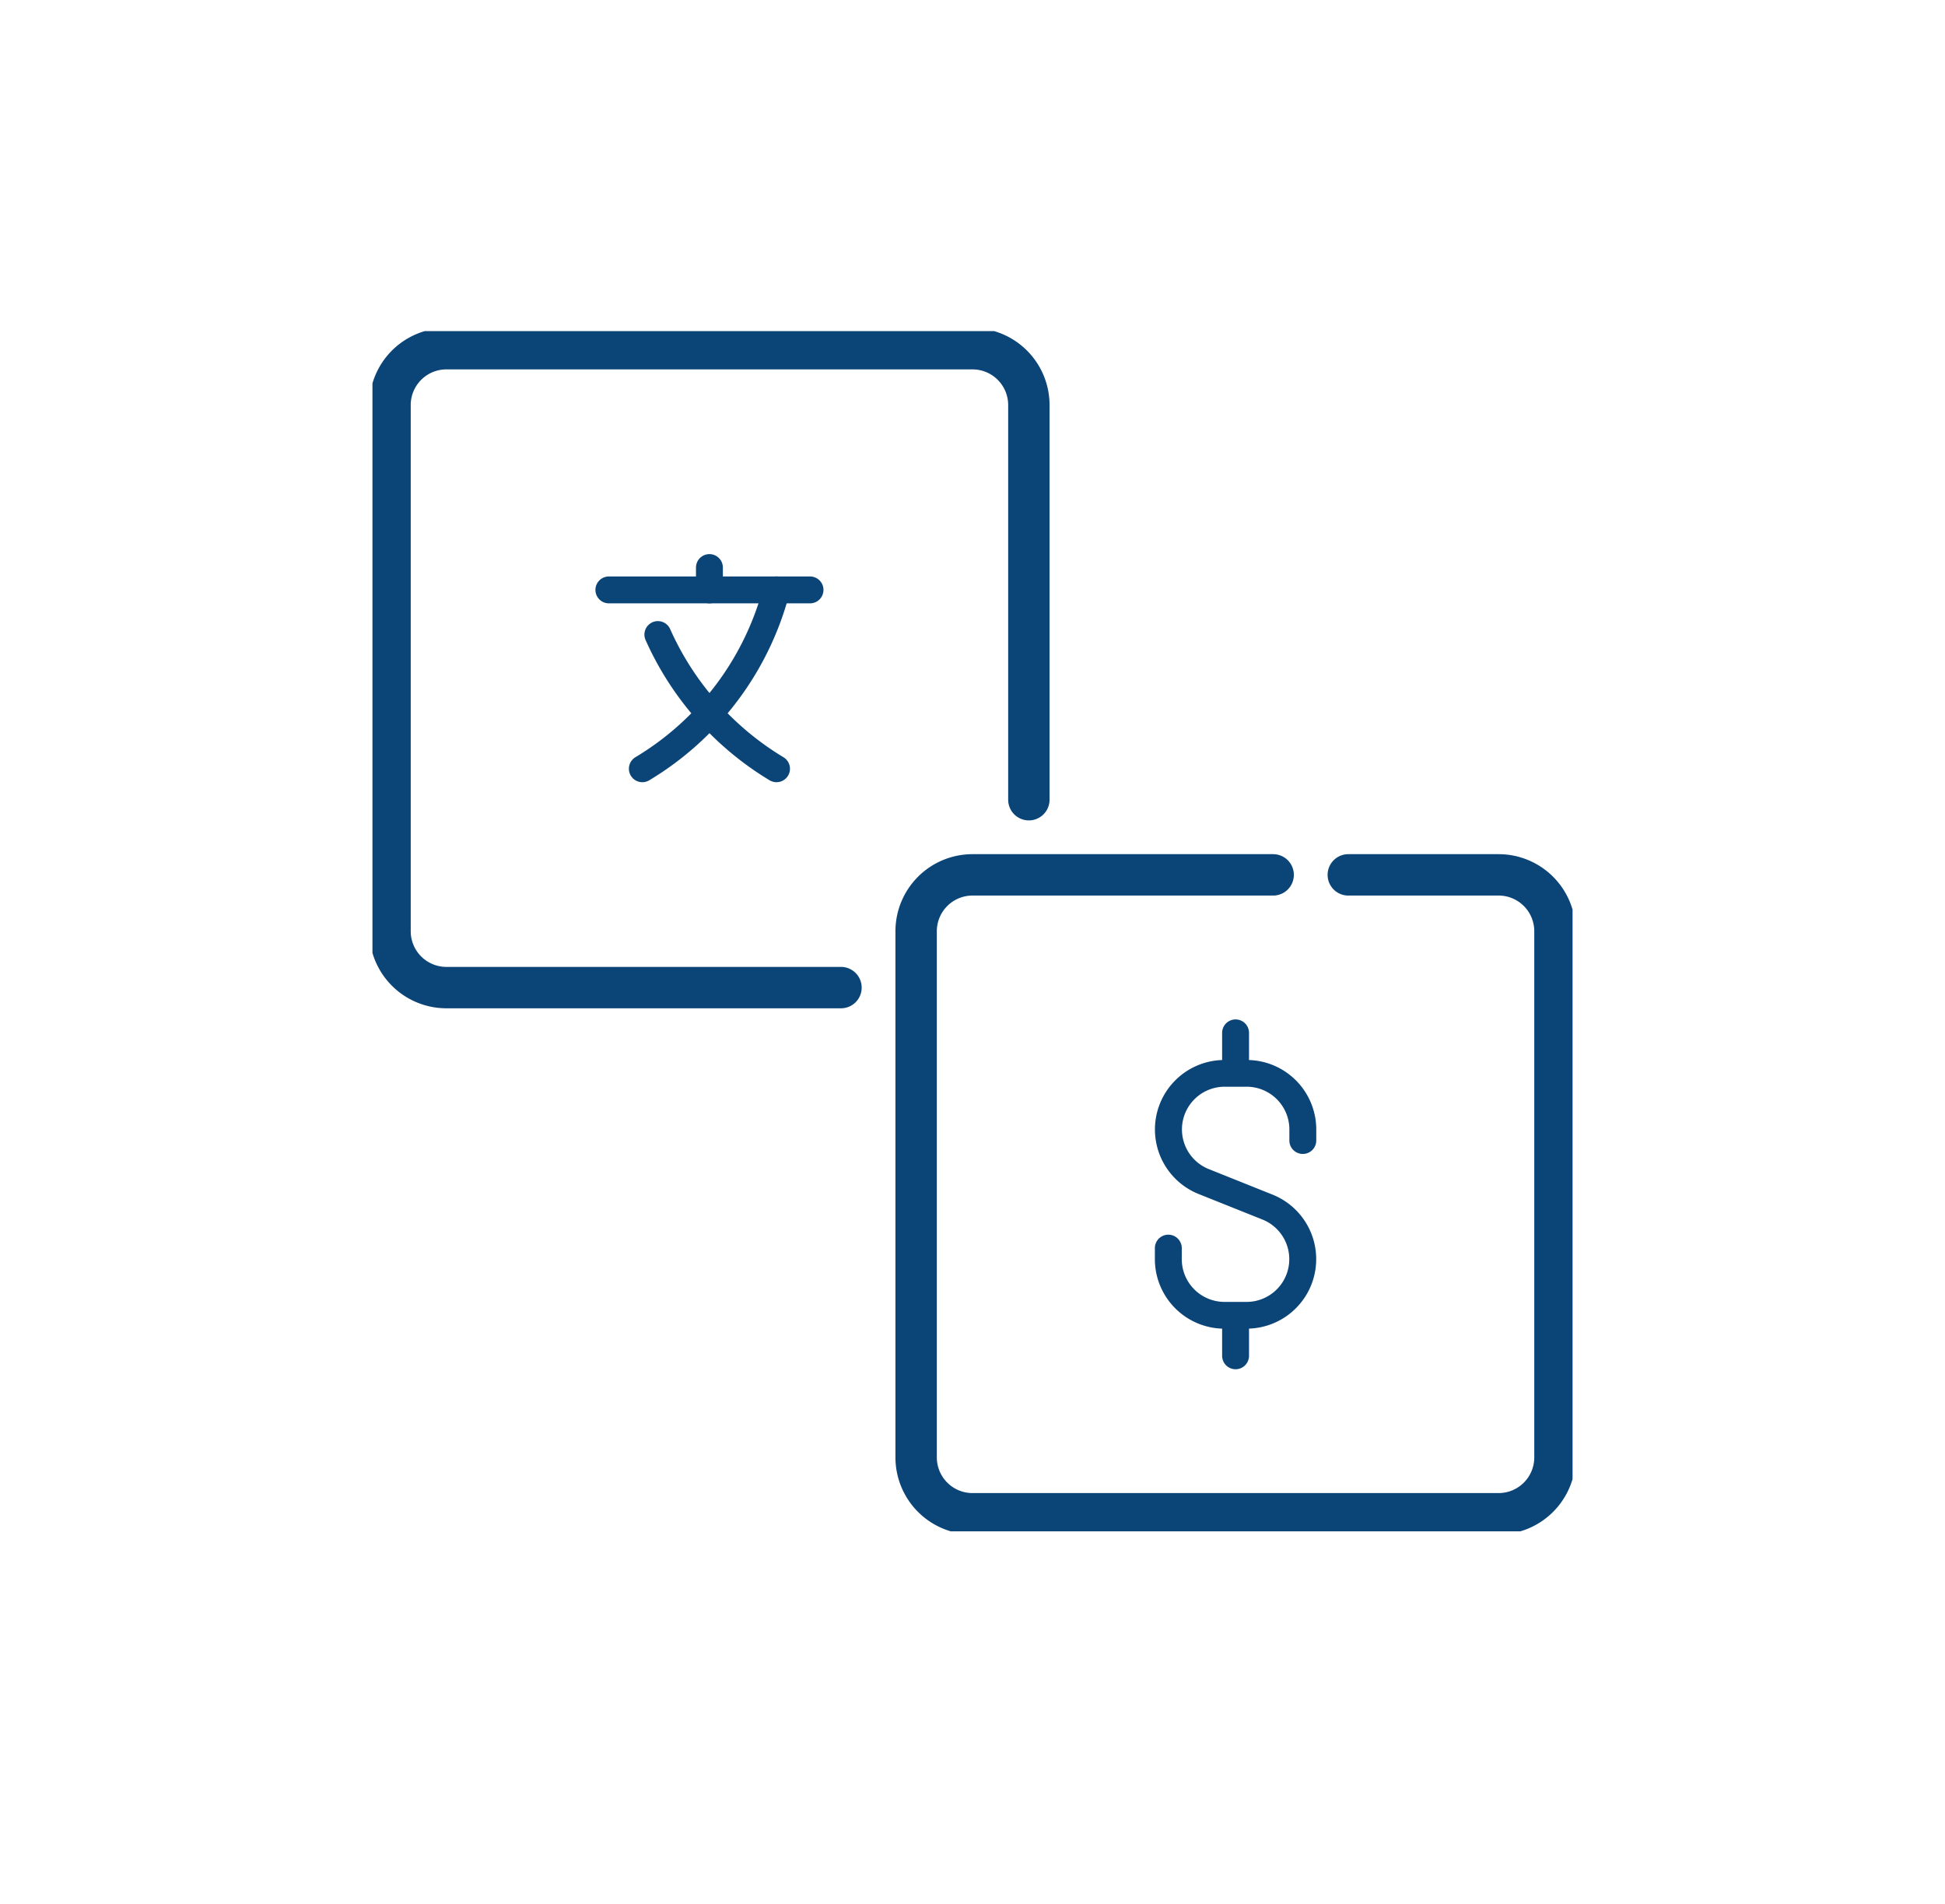 <?xml version="1.0" encoding="UTF-8"?>
<svg xmlns="http://www.w3.org/2000/svg" xmlns:xlink="http://www.w3.org/1999/xlink" width="47" height="46" viewBox="0 0 47 46">
  <defs>
    <clipPath id="clip-path">
      <path id="path4278" d="M0-682.665H29v29H0Z" transform="translate(0 682.665)" fill="#0b4477"></path>
    </clipPath>
    <clipPath id="clip-Multilingual_Multi-Currency_Support">
      <rect width="47" height="46"></rect>
    </clipPath>
  </defs>
  <g id="Multilingual_Multi-Currency_Support" data-name="Multilingual &amp; Multi-Currency Support" clip-path="url(#clip-Multilingual_Multi-Currency_Support)">
    <g id="g4272" transform="translate(9 690.665)">
      <g id="g4274" transform="translate(0 -682.665)">
        <g id="g4276" clip-path="url(#clip-path)">
          <g id="g4282" transform="translate(0.425 0.425)">
            <path id="path4284" d="M-245.617-347.959h-9.535a1.362,1.362,0,0,1-1.362-1.362v-12.713a1.362,1.362,0,0,1,1.362-1.362h12.713a1.362,1.362,0,0,1,1.362,1.362v9.535" transform="translate(256.514 363.396)" fill="none" stroke="#0b4477" stroke-linecap="round" stroke-linejoin="round" stroke-miterlimit="10" stroke-width="1"></path>
          </g>
          <g id="g4286" transform="translate(13.138 13.138)">
            <path id="path4288" d="M-235.384,0h3.632a1.362,1.362,0,0,1,1.362,1.362V14.075a1.362,1.362,0,0,1-1.362,1.362h-12.713a1.362,1.362,0,0,1-1.362-1.362V1.362A1.362,1.362,0,0,1-244.465,0h7.265" transform="translate(245.827)" fill="none" stroke="#0b4477" stroke-linecap="round" stroke-linejoin="round" stroke-miterlimit="10" stroke-width="1"></path>
          </g>
          <g id="g4290" transform="translate(5.713 6.253)">
            <path id="path4292" d="M0,0H4.861" transform="translate(0)" fill="none" stroke="#0b4477" stroke-linecap="round" stroke-linejoin="round" stroke-miterlimit="10" stroke-width="0.65"></path>
          </g>
          <g id="g4294" transform="translate(6.897 7.332)">
            <path id="path4296" d="M0,0A7.212,7.212,0,0,0,2.867,3.242" transform="translate(0 0)" fill="none" stroke="#0b4477" stroke-linecap="round" stroke-linejoin="round" stroke-miterlimit="10" stroke-width="0.65"></path>
          </g>
          <g id="g4298" transform="translate(6.523 6.253)">
            <path id="path4300" d="M-125.018,0a7.148,7.148,0,0,1-3.241,4.321" transform="translate(128.258 0)" fill="none" stroke="#0b4477" stroke-linecap="round" stroke-linejoin="round" stroke-miterlimit="10" stroke-width="0.65"></path>
          </g>
          <g id="g4302" transform="translate(8.143 5.713)">
            <path id="path4304" d="M0-20.836v-.54" transform="translate(0 21.376)" fill="none" stroke="#0b4477" stroke-linecap="round" stroke-linejoin="round" stroke-miterlimit="10" stroke-width="0.65"></path>
          </g>
          <g id="Dollar" transform="translate(18.906 16.631)">
            <path id="Path_591" data-name="Path 591" d="M13.575,6.25a.325.325,0,0,0,.325-.325V5.657a1.68,1.68,0,0,0-1.625-1.676V3.325a.325.325,0,1,0-.65,0v.656a1.679,1.679,0,0,0-.568,3.237l1.545.618a1.032,1.032,0,0,1-.383,1.989h-.537A1.033,1.033,0,0,1,10.65,8.794V8.526a.325.325,0,0,0-.65,0v.269a1.68,1.68,0,0,0,1.625,1.676v.656a.325.325,0,1,0,.65,0V10.47a1.679,1.679,0,0,0,.568-3.237L11.3,6.615a1.032,1.032,0,0,1,.383-1.989h.537A1.033,1.033,0,0,1,13.25,5.657v.269A.325.325,0,0,0,13.575,6.25Z" transform="translate(-9.999 -3)" fill="#0b4477"></path>
          </g>
        </g>
      </g>
    </g>
  </g>
</svg>

